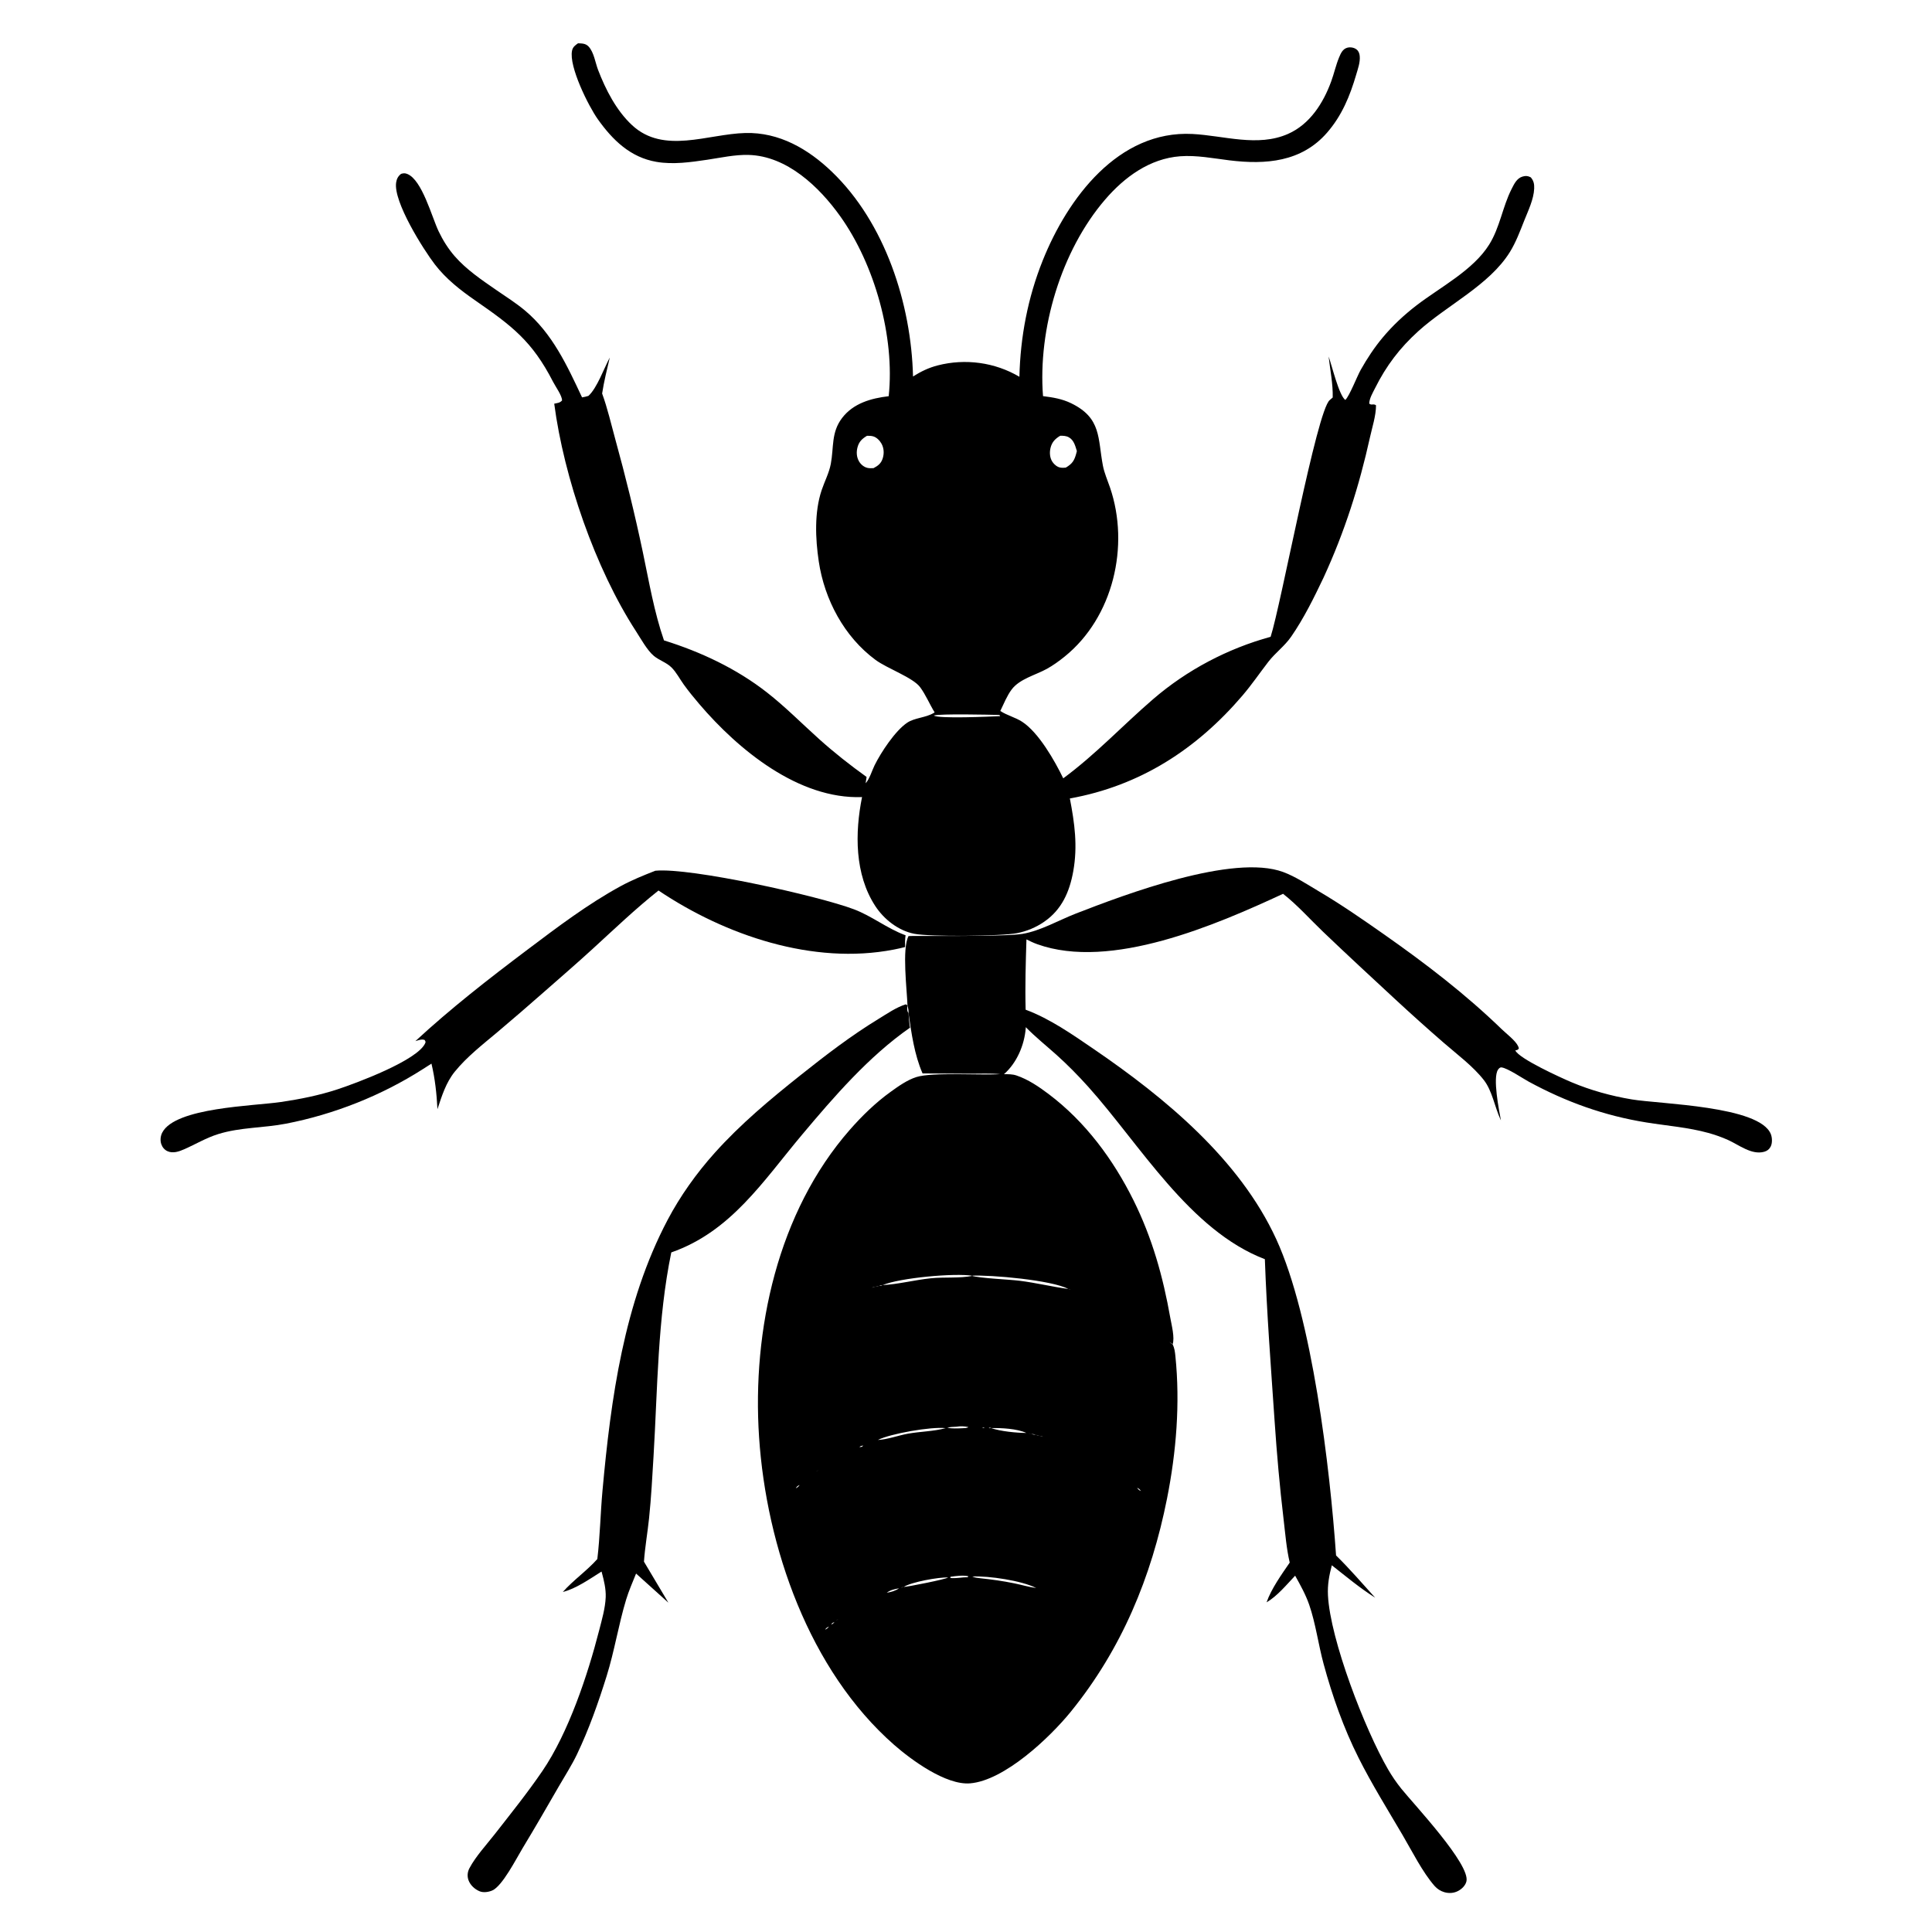 <svg version="1.1" xmlns="http://www.w3.org/2000/svg" style="display: block;" viewBox="0 0 2048 2048" width="1024" height="1024">
<path transform="translate(0,0)" fill="rgb(255,255,255)" d="M 0 0 L 0 2048 L 2048 2048 L 2048 0 L 0 0 z"/>
<path transform="translate(0,0)" fill="rgb(0,0,0)" d="M 942.061 419.987 C 948.739 357.045 927.178 280.332 890.599 229.13 C 868.362 198.003 834.216 165.362 793.58 164.228 C 778.92 163.819 764.082 167.209 749.627 169.347 C 732.034 171.949 713.582 174.606 695.894 171.585 C 668.269 166.866 649.443 148.507 633.752 126.445 C 623.755 112.388 602.863 70.414 606.394 53.686 C 607.22 49.769 609.705 48.046 612.744 45.884 C 617.002 46.08 620.81 45.99 623.942 49.344 C 629.618 55.424 631.043 66.437 633.966 74.047 C 642.028 95.039 653.333 117.183 670.018 132.684 C 703.56 163.845 750.121 142.029 790.077 140.99 C 825.978 140.056 856.628 157.877 881.831 182.063 C 938.328 236.28 965.968 322.241 967.837 399.073 C 976.213 393.794 984.41 389.809 994.032 387.338 C 1023.3 379.822 1054.68 384.067 1080.61 399.402 C 1081.62 357.064 1089.54 315.556 1105.31 276.172 C 1131.69 210.273 1185.38 137.959 1264.08 142.019 C 1297.37 143.736 1333.14 156.13 1365.3 141.976 C 1388.46 131.783 1402.71 109.358 1411.13 86.295 C 1414.19 77.939 1416.1 69.007 1419.5 60.812 C 1421.25 56.607 1423.22 52.086 1427.93 50.647 C 1431.17 49.656 1435.42 50.336 1438.08 52.483 C 1440.23 54.22 1441.1 56.705 1441.36 59.365 C 1442.01 65.931 1439.48 72.777 1437.66 79.01 C 1430.99 101.772 1422.48 122.551 1406.73 140.646 C 1379.67 171.745 1341.71 174.716 1303.16 169.96 C 1286.02 167.844 1268.29 164.34 1250.97 165.655 C 1218.73 168.101 1192.04 187.662 1171.54 211.479 C 1124.76 265.842 1100.15 348.87 1105.64 419.916 C 1116.23 421.253 1125.83 422.772 1135.54 427.503 C 1167.76 443.199 1163.57 464.524 1169.12 493.585 C 1170.63 501.478 1174.06 509.158 1176.65 516.746 C 1197.77 578.531 1180.11 654.469 1128.52 696.039 C 1122.61 700.804 1116.29 705.396 1109.63 709.059 C 1097.65 715.645 1080.89 719.641 1072.45 730.818 C 1067.44 737.456 1064.01 746.185 1060.36 753.663 C 1067.73 758.477 1076.28 760.391 1083.53 765.108 C 1101.04 776.494 1118.04 806.373 1127.08 825.064 C 1161.66 799.567 1190.05 768.958 1222.4 741.09 C 1258.24 710.211 1301.31 687.543 1346.92 675.035 C 1357.97 640.911 1395.85 435.043 1409.57 424.102 C 1410.66 423.229 1411.69 422.301 1412.73 421.367 C 1413.1 407.189 1410.02 392.03 1408.39 377.901 C 1411.88 387.415 1419.26 418.955 1426.08 423.976 C 1430.56 419.755 1438.57 398.853 1442.47 391.964 C 1449.27 379.945 1456.76 368.522 1465.62 357.912 C 1476.29 345.131 1488.4 333.817 1501.6 323.678 C 1526.68 304.411 1561.56 286.504 1578.57 259.303 C 1590.01 240.994 1592.74 219.284 1602.33 200.389 C 1605.06 195.022 1607.89 188.853 1614.12 187.124 C 1617.44 186.204 1619.61 186.366 1622.69 188.004 C 1625.8 191.596 1626.49 195.141 1626.3 199.859 C 1625.84 211.274 1619.84 223.532 1615.66 234.078 C 1611.25 245.208 1606.91 256.861 1600.6 267.064 C 1578.91 302.141 1534.1 323.397 1503.6 350.943 C 1483.91 368.727 1469.38 387.825 1457.59 411.542 C 1455.07 416.618 1451.72 422.026 1451.41 427.77 C 1453.88 430.101 1455.79 427.487 1458.63 429.636 C 1458.65 440.558 1454.6 452.837 1452.23 463.564 C 1440.68 515.68 1425.35 563.789 1403.01 612.322 C 1392.89 633.59 1382.13 655.44 1368.72 674.856 C 1361.72 684.993 1351.94 691.909 1344.52 701.509 C 1335.34 713.397 1326.91 725.794 1317.14 737.237 C 1268.52 794.173 1208.56 832.997 1134.1 846.408 C 1139.17 872.718 1142.49 896.817 1137.7 923.565 C 1133.77 945.458 1125.51 964.315 1106.71 977.21 C 1098.1 983.116 1088.49 987.128 1078.26 989.163 C 1061.9 992.416 986.05 993.223 968.984 989.823 C 952.288 986.496 937.074 974.563 927.862 960.478 C 905.865 926.847 906.17 882.791 913.806 844.939 C 846.567 847.406 782.634 794.818 741.196 746.233 C 735.498 739.552 729.892 732.687 724.763 725.56 C 720.575 719.741 716.88 712.54 711.798 707.502 C 706.466 702.217 698.814 700.009 693.128 695.293 C 686.029 689.406 679.318 677.062 674.139 669.085 C 630.996 602.635 597.775 506.241 587.508 427.938 C 590.988 427.137 593.272 427.206 595.759 424.571 C 596.125 419.889 588.774 409.618 586.32 404.828 C 564.095 361.439 542.518 345.35 503.976 318.625 C 488.028 307.567 472.891 295.798 460.974 280.3 C 449.026 264.761 416.694 213.767 419.943 193.366 C 420.563 189.477 422.044 186.712 425.173 184.292 C 427.824 183.55 429.198 183.389 431.801 184.44 C 447.482 190.768 457.789 230.146 464.888 245.05 C 469.418 254.561 475.058 263.618 481.988 271.571 C 494.479 285.903 510.832 296.893 526.388 307.634 C 536.435 314.571 546.927 321.169 556.305 329.001 C 585.58 353.45 601.157 387.502 616.998 421.238 C 619.341 420.939 621.512 420.31 623.772 419.658 C 632.916 411.344 640.22 390.505 646.375 379.025 C 643.448 391.669 640.223 404.308 638.28 417.149 C 643.991 432.731 647.795 449.523 652.212 465.525 C 663.171 505.234 673.004 545.239 681.479 585.553 C 688.051 616.811 693.375 648.608 703.85 678.846 C 742.89 691.01 780.809 708.811 813.101 734.097 C 832.563 749.336 849.991 766.99 868.357 783.497 C 884.344 797.865 901.175 811.08 918.624 823.615 C 918.257 825.828 917.926 828.045 917.594 830.264 C 921.491 826.4 924.538 816.422 927.11 811.222 C 933.903 797.487 948.943 774.633 961.653 766.11 C 969.559 760.808 981.066 760.914 989.707 755.823 C 990.064 755.612 990.416 755.393 990.77 755.178 C 985.413 746.551 981.398 736.587 975.373 728.462 C 967.735 718.162 940.498 708.674 928.058 699.49 C 894.885 675.002 873.966 635.585 867.926 595.158 C 864.325 571.054 863.135 543.006 870.986 519.569 C 874.116 510.226 878.86 501.407 880.703 491.66 C 884.002 474.207 880.928 458.398 892.677 443.048 C 904.638 427.42 923.458 422.165 942.061 419.987 z M 916 836 L 914.574 840.264 L 914.242 841.273 L 914.574 840.264 L 916 836 L 916.575 834.268 L 916 836 z M 919.03 461.976 C 913.863 465.087 910.7 468.027 909.041 473.998 C 907.627 479.084 907.931 484.578 910.657 489.181 C 912.565 492.403 915.814 495.086 919.494 495.97 C 921.629 496.483 923.848 496.321 926.017 496.236 C 930.979 493.625 934.183 491.065 935.826 485.503 C 937.321 480.443 937.005 474.952 934.422 470.296 C 932.598 467.007 929.232 463.52 925.483 462.522 C 923.245 461.927 921.322 461.951 919.03 461.976 z M 1123.9 461.906 C 1118.54 465.084 1115.08 468.624 1113.58 474.855 C 1112.39 479.823 1112.8 485.513 1115.76 489.807 C 1117.61 492.498 1120.73 495.093 1124.04 495.653 C 1126.09 495.999 1127.73 495.889 1129.77 495.694 C 1136.67 491.648 1138.89 488.188 1140.92 480.524 C 1141.13 479.728 1141.33 478.927 1141.52 478.126 C 1139.84 472.701 1138.42 466.62 1133.09 463.604 C 1130.17 461.95 1127.17 461.907 1123.9 461.906 z M 989.921 758.437 C 993.994 762.141 1050.01 759.584 1059.6 759.154 L 1060.2 759.124 L 1059.44 757.882 C 1047.12 757.593 997.727 756.463 989.921 758.437 z M 1131.54 837.5 L 1132.49 837.5 L 1131.54 837.5 z M 1132.42 839.905 L 1133.49 840.5 L 1132.42 839.905 z M 1133.47 842.903 L 1134.49 843.5 L 1133.47 842.903 z"/>
<path transform="translate(0,0)" fill="rgb(0,0,0)" d="M 961.958 1065.73 C 961.45 1049.42 955.93 1005.44 963.099 992.285 C 964.362 991.737 1063.86 993.237 1083.69 989.973 C 1102.93 986.803 1122.3 975.455 1140.51 968.391 C 1192.15 948.35 1307.13 904.671 1360.31 924.405 C 1373.36 929.25 1386.06 937.751 1398.01 944.815 C 1421.91 958.937 1444.74 974.766 1467.45 990.702 C 1511.27 1021.45 1553.47 1053.78 1591.95 1091.06 C 1596.68 1095.65 1606.62 1103.18 1609.26 1108.99 C 1609.87 1110.34 1609.8 1110.34 1610 1111.58 C 1608.49 1113.28 1608.39 1112.98 1606.3 1113.45 C 1609.84 1122.1 1655.08 1142.66 1665.99 1147.25 C 1686.32 1155.81 1707.98 1161.78 1729.72 1165.41 C 1760.02 1170.46 1865.28 1172.25 1877.17 1202.24 C 1878.65 1206 1878.88 1211.83 1876.95 1215.49 C 1875.43 1218.37 1873.21 1220.06 1870.12 1220.92 C 1856.81 1224.62 1843.35 1213.63 1831.87 1208.45 C 1825.11 1205.4 1818.08 1202.94 1810.94 1200.96 C 1789.65 1195.07 1767.01 1193.36 1745.21 1189.85 C 1700.6 1182.67 1660.11 1168.13 1620.45 1146.57 C 1614.21 1143.17 1598.25 1132.34 1591.75 1131.5 C 1589.99 1131.28 1588.81 1132.66 1587.95 1133.93 C 1582.19 1142.5 1589 1176.66 1591.02 1187.64 L 1590.38 1186.24 C 1584.48 1173.26 1581.75 1156.29 1573.08 1145.1 C 1561.64 1130.32 1544.38 1117.54 1530.26 1105.26 C 1513.13 1090.38 1496.24 1075.24 1479.59 1059.83 C 1453.73 1035.89 1427.82 1011.92 1402.35 987.568 C 1388.58 974.4 1375.07 959.159 1360.1 947.476 C 1289.46 980.236 1177.53 1028.93 1099.45 1000.86 C 1095.56 999.458 1091.76 997.659 1088.08 995.799 C 1087.3 1020.61 1086.55 1045.51 1087.22 1070.33 C 1112.8 1079.74 1137.23 1096.89 1159.62 1112.18 C 1235 1163.71 1313.97 1228.88 1352.87 1313.55 C 1391.03 1396.61 1409.86 1556.44 1416.28 1648.83 C 1430.76 1663.04 1444.1 1678.57 1457.72 1693.6 C 1441.13 1683.12 1427.15 1671.3 1411.79 1659.26 C 1408.94 1670.05 1407.13 1679.82 1407.69 1691.02 C 1410.04 1738.14 1446.93 1833.49 1471.43 1875.65 C 1475.65 1882.9 1480.27 1889.65 1485.53 1896.19 C 1498.92 1912.83 1558.98 1976.54 1554.45 1994.43 C 1553.36 1998.73 1549.79 2002.2 1546.02 2004.3 C 1541.41 2006.87 1536.06 2007.26 1531.03 2005.79 C 1527.1 2004.65 1523.5 2002.34 1520.79 1999.28 C 1507.99 1984.76 1496.59 1961.89 1486.59 1944.87 C 1470.74 1917.88 1454.21 1891.36 1440.14 1863.38 C 1424.23 1831.74 1412.32 1797.87 1403.05 1763.72 C 1397.56 1743.52 1394.56 1720.59 1387.83 1701.17 C 1384.06 1690.31 1378.49 1680.31 1372.91 1670.29 C 1363.86 1679.79 1354.03 1691.88 1342.63 1698.54 C 1347.43 1684.49 1358.79 1668.55 1367.16 1656.4 C 1363.68 1641.58 1362.47 1625.78 1360.67 1610.65 C 1356.54 1575.98 1353.5 1541.33 1351.14 1506.49 C 1347.26 1449.32 1342.84 1392.06 1340.8 1334.79 C 1261.06 1304.3 1208.49 1213.21 1153.63 1152.08 C 1143.05 1140.29 1131.7 1128.74 1119.9 1118.16 C 1109.06 1108.45 1097.55 1099.26 1087.39 1088.84 C 1087.37 1089.24 1087.36 1089.63 1087.32 1090.03 C 1085.86 1107.96 1077.84 1126.75 1064.24 1138.7 C 1068.77 1138.69 1073.12 1138.58 1077.47 1140.04 C 1089.88 1144.2 1101.36 1152.01 1111.72 1159.83 C 1150.61 1189.18 1180.07 1229.08 1201.59 1272.42 C 1221.46 1312.47 1232.87 1353.37 1240.61 1397.22 C 1241.93 1404.69 1245.46 1417.94 1243.03 1425.11 C 1242.36 1424.19 1240.56 1423.15 1239.62 1422.46 L 1239.17 1422.01 L 1239.62 1422.46 C 1240.56 1423.23 1241.93 1424.64 1243.03 1425.11 C 1245.1 1429.16 1245.51 1433.14 1245.97 1437.6 C 1251.1 1487.69 1246.88 1539.37 1237.08 1588.61 C 1220.51 1671.94 1188.97 1748.1 1135.11 1814.47 C 1112.9 1841.84 1064.67 1887.53 1028.23 1890.43 C 1002.61 1892.46 965.965 1865.55 947.767 1849.59 C 857.821 1770.67 812.398 1640.07 804.648 1523.37 C 797.119 1409.99 824.397 1284.79 900.902 1197.56 C 913.853 1182.79 928.198 1168.85 944.151 1157.36 C 952.362 1151.45 961.657 1144.81 971.407 1141.72 C 988.481 1136.31 1039.26 1140.02 1060.27 1138.63 C 1049.79 1137.64 1038.94 1138.18 1028.4 1138.17 L 977.937 1137.85 C 969.287 1118.07 966.166 1095.24 963.064 1073.98 C 963.315 1071.03 962.65 1068.57 961.958 1065.73 z M 935.624 1362.27 C 934.092 1362.33 933.415 1362.33 932 1363 C 930.649 1363.29 929.284 1363.48 928 1364 C 926.649 1364.29 925.284 1364.49 924 1365 L 922.268 1365.58 L 924 1365 C 925.445 1364.83 926.621 1364.44 928 1364 C 929.445 1363.83 930.621 1363.44 932 1363 C 933.702 1363.03 934.124 1362.9 935.624 1362.27 C 952.413 1361.35 969.609 1356.81 986.454 1355.06 C 1001.19 1353.52 1016.85 1355.26 1031.33 1352.41 C 1011.95 1349.22 953.447 1354.64 935.624 1362.27 z M 1029.62 1352.29 C 1039.23 1355.13 1068.64 1356.14 1080.78 1357.65 C 1098.19 1359.82 1115.13 1363.99 1132.41 1366.35 C 1133.23 1366.58 1134.16 1366.94 1135 1367 L 1139.26 1368.44 L 1141 1369 L 1145.26 1370.44 L 1147 1371 L 1151.26 1372.44 L 1153 1373 L 1157.26 1374.44 L 1159 1375 L 1162.97 1376.43 L 1164.45 1377.2 L 1167.96 1378.44 L 1168.99 1378.99 L 1167.96 1378.44 L 1164.45 1377.2 L 1162.97 1376.43 L 1159 1375 L 1157.26 1374.44 L 1153 1373 L 1151.26 1372.44 L 1147 1371 L 1145.26 1370.44 L 1141 1369 L 1139.26 1368.44 L 1135 1367 C 1134.26 1366.66 1133.21 1366.53 1132.41 1366.35 C 1115.21 1357.02 1050.4 1351.22 1029.62 1352.29 z M 913 1368 L 908.739 1369.43 L 907.728 1369.76 L 908.739 1369.43 L 913 1368 L 914.732 1367.42 L 913 1368 z M 904 1371 L 899.74 1372.44 L 898 1373 L 893.741 1374.44 L 892 1375 L 888.034 1376.43 L 887.005 1376.99 L 888.034 1376.43 L 892 1375 L 893.741 1374.44 L 898 1373 L 899.74 1372.44 L 904 1371 L 905.995 1370.01 L 904 1371 z M 884.744 1378.72 L 882.005 1378.97 L 884.744 1378.72 L 885.995 1377.01 L 884.744 1378.72 z M 879 1380 L 877.005 1380.99 L 879 1380 L 880.995 1379.01 L 879 1380 z M 1170.01 1379.12 L 1172.75 1379.37 L 1173.99 1380.97 L 1172.75 1379.37 L 1170.01 1379.12 z M 1175.01 1381.1 L 1177.74 1381.34 L 1179.53 1383.69 L 1181.61 1384.13 L 1182.99 1384.96 L 1181.61 1384.13 L 1179.53 1383.69 L 1177.74 1381.34 L 1175.01 1381.1 z M 870 1384 L 868.005 1384.99 L 870 1384 L 871.995 1383.01 L 870 1384 z M 1196.01 1391.24 L 1197.5 1391.74 L 1197.99 1392.76 L 1197.5 1391.74 L 1196.01 1391.24 z M 1201.01 1394.16 L 1202.53 1394.56 L 1204.62 1396.6 L 1206.48 1397.28 L 1207.24 1398.2 L 1209.55 1399.25 L 1209.99 1399.8 L 1209.55 1399.25 L 1207.24 1398.2 L 1206.48 1397.28 L 1204.62 1396.6 L 1202.53 1394.56 L 1201.01 1394.16 z M 837.456 1401.4 L 836.194 1402.99 L 837.456 1401.4 L 838.995 1401.06 L 837.456 1401.4 z M 1214.01 1402.21 L 1215.5 1402.7 L 1215.99 1403.83 L 1215.5 1402.7 L 1214.01 1402.21 z M 1221.01 1407.23 L 1221.96 1408.05 L 1223.47 1409.27 L 1223.99 1409.78 L 1223.47 1409.27 L 1221.96 1408.05 L 1221.01 1407.23 z M 824.083 1412.08 L 822.676 1413.42 L 822.061 1413.99 L 822.676 1413.42 L 824.083 1412.08 L 825.79 1411.01 L 824.083 1412.08 z M 1048.18 1513.42 L 1048.72 1513.94 L 1050.67 1513.84 C 1060.58 1517.27 1077.39 1518.93 1087.99 1518.99 C 1077.89 1514.37 1061.74 1513.63 1050.67 1513.84 C 1050.02 1513.36 1048.97 1513.48 1048.18 1513.42 z M 1090.31 1519.33 C 1090.9 1519.66 1092.32 1519.85 1093 1520 C 1094.82 1520.56 1096.08 1520.91 1098 1521 C 1099.38 1521.44 1100.56 1521.83 1102 1522 C 1103.38 1522.44 1104.56 1522.83 1106 1523 L 1107.73 1523.58 L 1106 1523 C 1104.71 1522.49 1103.35 1522.29 1102 1522 C 1100.72 1521.49 1099.35 1521.29 1098 1521 C 1096.23 1520.26 1094.89 1520.18 1093 1520 L 1090.31 1519.33 z M 1111.27 1524.42 L 1113 1525 L 1114.73 1525.58 L 1113 1525 L 1111.27 1524.42 z M 930.601 1526.4 L 928.405 1527.39 L 927.005 1527.99 L 928.405 1527.39 L 930.601 1526.4 C 940.676 1525.97 952.541 1521.52 962.695 1519.72 C 975.71 1517.42 989.653 1517.36 1002.34 1513.9 C 986.974 1512.14 943.76 1519.75 930.601 1526.4 z M 1120.01 1527.06 L 1122 1528 L 1126.26 1529.44 L 1128 1530 L 1131.97 1531.43 L 1132.99 1531.99 L 1131.97 1531.43 L 1128 1530 L 1126.26 1529.44 L 1122 1528 L 1120.01 1527.06 z M 924 1529 L 920.033 1530.43 L 918.552 1531.2 L 915.1 1532.34 C 913.086 1532.73 912.51 1532.52 911 1534 L 908.167 1535.42 L 907.005 1535.99 L 908.167 1535.42 L 911 1534 C 913.197 1533.68 913.56 1534.07 915.1 1532.34 L 918.552 1531.2 L 920.033 1530.43 L 924 1529 L 925.995 1528.01 L 924 1529 z M 1136.01 1533.01 L 1137.26 1534.67 L 1139.99 1534.9 L 1137.26 1534.67 L 1136.01 1533.01 z M 904 1537 L 901.167 1538.42 L 899.514 1539.24 L 897.369 1540.32 L 895.429 1541.29 L 893.404 1542.3 L 891.415 1543.29 L 889.45 1544.3 L 889.005 1544.83 L 889.45 1544.3 L 891.415 1543.29 L 893.404 1542.3 L 895.429 1541.29 L 897.369 1540.32 L 899.514 1539.24 L 901.167 1538.42 L 904 1537 L 905.995 1536.01 L 904 1537 z M 1159.01 1544.19 L 1160.53 1544.59 L 1162.61 1546.59 L 1164.56 1547.21 L 1164.99 1547.81 L 1164.56 1547.21 L 1162.61 1546.59 L 1160.53 1544.59 L 1159.01 1544.19 z M 884.513 1546.65 L 882.538 1548.41 L 882.005 1548.82 L 882.538 1548.41 L 884.513 1546.65 L 885.995 1546.2 L 884.513 1546.65 z M 879.466 1549.5 L 877.559 1551.45 L 876.671 1552.09 L 874.441 1553.3 L 874.005 1553.84 L 874.441 1553.3 L 876.671 1552.09 L 877.559 1551.45 L 879.466 1549.5 L 880.995 1549.09 L 879.466 1549.5 z M 1168.01 1549.23 L 1169.51 1549.72 L 1169.99 1550.78 L 1169.51 1549.72 L 1168.01 1549.23 z M 1171.01 1551.16 L 1172.53 1551.54 L 1174.42 1553.49 L 1175.32 1554.09 L 1177.55 1555.29 L 1177.99 1555.82 L 1177.55 1555.29 L 1175.32 1554.09 L 1174.42 1553.49 L 1172.53 1551.54 L 1171.01 1551.16 z M 872.01 1555.01 L 870.534 1556.29 L 868.446 1557.38 L 867.795 1558.2 L 865.013 1560.02 L 863.55 1561.29 L 862.659 1562.14 L 860.395 1563.45 L 859.849 1564.21 L 858.558 1565.17 L 857.17 1565.99 L 858.558 1565.17 L 859.849 1564.21 L 860.395 1563.45 L 862.659 1562.14 L 863.55 1561.29 L 865.013 1560.02 C 865.972 1559.57 866.915 1558.8 867.795 1558.2 L 868.446 1557.38 L 870.534 1556.29 L 872.01 1555.01 L 872.995 1554.17 L 872.01 1555.01 z M 1179.01 1556.16 L 1179.48 1557.35 L 1180.99 1557.82 L 1179.48 1557.35 L 1179.01 1556.16 z M 1182.01 1558.17 L 1183 1559 L 1184.5 1560.26 L 1186.53 1561.4 L 1187.23 1562.17 L 1188.45 1563.17 L 1190.58 1564.37 L 1191.22 1565.17 L 1191.99 1565.79 L 1191.22 1565.17 L 1190.58 1564.37 L 1188.45 1563.17 L 1187.23 1562.17 L 1186.53 1561.4 L 1184.5 1560.26 L 1183 1559 L 1182.01 1558.17 z M 851.618 1569.74 L 850.807 1571.52 L 849.698 1572.18 L 848.653 1573.23 L 847.645 1574.17 C 845.515 1575.04 844.838 1575.68 843.554 1577.58 L 843.091 1577.99 L 843.554 1577.58 C 845.56 1576.73 846.32 1575.88 847.645 1574.17 L 848.653 1573.23 L 849.698 1572.18 L 850.807 1571.52 L 851.618 1569.74 L 852.995 1569.24 L 851.618 1569.74 z M 1196.15 1569.01 L 1197.46 1569.33 L 1198.77 1570.99 L 1197.46 1569.33 L 1196.15 1569.01 z M 1202.01 1574 L 1203.03 1574.97 L 1204.45 1576.31 L 1205.33 1577.13 C 1206.65 1578.84 1207.42 1579.72 1209.42 1580.59 L 1210.15 1581.22 L 1211.27 1582.34 L 1211.94 1582.99 L 1211.27 1582.34 L 1210.15 1581.22 L 1209.42 1580.59 C 1208.14 1578.68 1207.44 1578.04 1205.33 1577.13 L 1204.45 1576.31 L 1203.03 1574.97 L 1202.01 1574 z M 838.385 1583.38 L 836.369 1584.12 L 836.005 1584.82 L 836.369 1584.12 L 838.385 1583.38 L 838.859 1582.01 L 838.385 1583.38 z M 1217.01 1588.18 L 1217.91 1589.09 L 1219.28 1590.86 L 1217.91 1589.09 L 1217.01 1588.18 z M 957.963 1682.24 C 956.951 1682.45 955.944 1682.57 955 1683 L 953.007 1683.66 C 948.197 1684.59 943.986 1685.38 939.994 1688.35 L 937.227 1689.42 L 936.005 1689.99 L 937.227 1689.42 L 939.994 1688.35 C 944.689 1687.65 949.096 1686.37 953.007 1683.66 L 955 1683 C 956.042 1682.9 956.968 1682.55 957.963 1682.24 C 963.17 1681.92 1002.62 1674.09 1004.99 1672.22 C 995.448 1671.69 966.024 1676.96 957.963 1682.24 z M 1030.61 1671.16 C 1033.48 1672.38 1035.94 1672.67 1039 1672.99 C 1051.15 1674.25 1063.21 1675.94 1075.18 1678.4 C 1082.93 1679.99 1090.56 1682.33 1098.41 1683.35 L 1099.33 1683.72 L 1098.41 1683.35 C 1082.88 1675.48 1048.26 1670.36 1030.61 1671.16 z M 1107.01 1686.01 L 1109 1687 L 1112.89 1688.42 L 1113.99 1688.89 L 1112.89 1688.42 L 1109 1687 L 1107.01 1686.01 z M 1115.01 1689.04 L 1116.25 1690.68 L 1118.99 1690.93 L 1116.25 1690.68 L 1115.01 1689.04 z M 932.255 1690.27 L 931.005 1691.99 L 932.255 1690.27 L 934.995 1690.02 L 932.255 1690.27 z M 927.26 1692.32 L 925.475 1694.7 L 924.005 1694.99 L 925.475 1694.7 L 927.26 1692.32 L 929.995 1692.08 L 927.26 1692.32 z M 1122.01 1692.01 L 1123.25 1693.73 L 1125.99 1693.98 L 1123.25 1693.73 L 1122.01 1692.01 z M 919.504 1696.61 L 917.373 1698.58 L 915.428 1699.18 L 913.51 1700.39 L 913.005 1700.84 L 913.51 1700.39 L 915.428 1699.18 L 917.373 1698.58 L 919.504 1696.61 L 920.995 1696.17 L 919.504 1696.61 z M 910.484 1701.58 L 908.382 1703.59 L 906.424 1704.19 L 906.005 1704.84 L 906.424 1704.19 L 908.382 1703.59 L 910.484 1701.58 L 911.995 1701.17 L 910.484 1701.58 z M 903.496 1705.58 L 901.549 1707.43 L 901.005 1707.82 L 901.549 1707.43 L 903.496 1705.58 L 904.995 1705.14 L 903.496 1705.58 z M 898.517 1708.62 L 896.55 1710.52 L 895.743 1711.12 L 893.424 1712.47 L 892.837 1713.2 L 890.411 1714.43 L 889.873 1715.24 L 888.585 1716.21 L 886 1718.01 L 884.606 1719.34 C 882.644 1720.28 882.357 1720.17 881.07 1722.06 L 879.599 1723.35 L 878.725 1724.22 C 876.477 1725.21 876.088 1725.54 874.583 1727.49 L 873.899 1728.3 L 873.118 1728.99 L 873.899 1728.3 L 874.583 1727.49 C 876.585 1726.71 877.367 1725.86 878.725 1724.22 L 879.599 1723.35 L 881.07 1722.06 C 883.204 1721.26 883.197 1720.98 884.606 1719.34 L 886 1718.01 C 886.965 1717.54 887.737 1716.87 888.585 1716.21 L 889.873 1715.24 L 890.411 1714.43 L 892.837 1713.2 L 893.424 1712.47 L 895.743 1711.12 L 896.55 1710.52 L 898.517 1708.62 L 899.995 1708.19 L 898.517 1708.62 z M 1166.01 1716.23 L 1166.95 1717.06 L 1168.48 1718.26 L 1169.81 1718.99 L 1168.48 1718.26 L 1166.95 1717.06 L 1166.01 1716.23 z M 1178.14 1726.01 L 1178.6 1727.41 L 1180.62 1728.13 L 1181.25 1729.21 L 1181.99 1729.83 L 1181.25 1729.21 L 1180.62 1728.13 L 1178.6 1727.41 L 1178.14 1726.01 z M 918.257 1366.49 L 919.498 1366.5 L 918.257 1366.49 z M 875.277 1381.5 L 876.49 1381.5 L 875.277 1381.5 z M 873.27 1382.5 L 874.49 1382.5 L 873.27 1382.5 z M 866.269 1385.5 L 867.49 1385.5 L 866.269 1385.5 z M 1184.27 1385.5 L 1185.49 1385.5 L 1184.27 1385.5 z M 864.268 1386.5 L 865.49 1386.5 L 864.268 1386.5 z M 1186.28 1386.5 L 1187.49 1386.5 L 1186.28 1386.5 z M 862.269 1387.5 L 863.49 1387.5 L 862.269 1387.5 z M 1188.27 1387.5 L 1189.49 1387.5 L 1188.27 1387.5 z M 860.268 1388.5 L 861.49 1388.5 L 860.268 1388.5 z M 1190.27 1388.5 L 1191.49 1388.5 L 1190.27 1388.5 z M 858.267 1389.5 L 859.49 1389.5 L 858.267 1389.5 z M 1192.27 1389.5 L 1193.49 1389.5 L 1192.27 1389.5 z M 1194.27 1390.5 L 1195.49 1390.5 L 1194.27 1390.5 z M 853.265 1392.5 L 854.49 1392.5 L 853.265 1392.5 z M 851.267 1393.5 L 852.49 1393.5 L 851.267 1393.5 z M 1199.27 1393.5 L 1200.49 1393.5 L 1199.27 1393.5 z M 849.271 1394.5 L 850.49 1394.5 L 849.271 1394.5 z M 844.272 1397.5 L 845.49 1397.5 L 844.272 1397.5 z M 1230.18 1414.5 L 1231.13 1414.5 L 1230.18 1414.5 z M 1013.76 1512.39 C 1010.58 1512.58 1007.19 1512.51 1004.16 1513.54 C 1009.55 1514.47 1014.82 1514.19 1020.25 1513.98 C 1022.42 1513.79 1024.74 1514 1026.56 1512.78 C 1022.35 1511.81 1018.03 1511.67 1013.76 1512.39 z M 1041.27 1513.5 C 1042.02 1513.52 1043.28 1513.68 1043.99 1513.5 C 1041.74 1512.99 1042.6 1512.72 1041.27 1513.5 z M 1117.76 1526.5 L 1119.49 1526.5 L 1117.76 1526.5 z M 1134.27 1532.5 L 1135.49 1532.5 L 1134.27 1532.5 z M 1141.27 1535.5 L 1142.49 1535.5 L 1141.27 1535.5 z M 1143.26 1536.5 L 1144.49 1536.5 L 1143.26 1536.5 z M 1145.27 1537.5 L 1146.49 1537.5 L 1145.27 1537.5 z M 1147.26 1538.5 L 1148.49 1538.5 L 1147.26 1538.5 z M 1149.26 1539.5 L 1150.49 1539.5 L 1149.26 1539.5 z M 1151.26 1540.5 L 1152.49 1540.5 L 1151.26 1540.5 z M 1153.27 1541.5 L 1154.49 1541.5 L 1153.27 1541.5 z M 1155.27 1542.5 L 1156.49 1542.5 L 1155.27 1542.5 z M 1157.27 1543.5 L 1158.49 1543.5 L 1157.27 1543.5 z M 887.275 1545.5 L 888.49 1545.5 L 887.275 1545.5 z M 1166.27 1548.5 L 1167.49 1548.5 L 1166.27 1548.5 z M 1200.21 1572.5 L 1201.24 1572.5 L 1200.21 1572.5 z M 831.268 1589.5 L 832.387 1589.5 L 831.268 1589.5 z M 1223.16 1595.5 L 1224.04 1595.5 L 1223.16 1595.5 z M 824.487 1596.5 L 825.49 1596.5 L 824.487 1596.5 z M 1007.53 1671.45 L 1007.49 1672.74 C 1013.52 1673.41 1019.75 1671.87 1025.84 1671.9 L 1026.48 1670.91 C 1020.91 1669.61 1013.17 1670.63 1007.53 1671.45 z M 1101.76 1684.5 L 1103.49 1684.5 L 1101.76 1684.5 z M 1104.76 1685.5 L 1106.49 1685.5 L 1104.76 1685.5 z M 1120.27 1691.5 L 1121.49 1691.5 L 1120.27 1691.5 z M 1127.27 1694.5 L 1128.49 1694.5 L 1127.27 1694.5 z M 922.272 1695.5 L 923.49 1695.5 L 922.272 1695.5 z M 1129.27 1695.5 L 1130.49 1695.5 L 1129.27 1695.5 z M 1131.26 1696.5 L 1132.49 1696.5 L 1131.26 1696.5 z M 1133.27 1697.5 L 1134.49 1697.5 L 1133.27 1697.5 z M 1135.27 1698.5 L 1136.49 1698.5 L 1135.27 1698.5 z M 1137.27 1699.5 L 1138.49 1699.5 L 1137.27 1699.5 z M 1139.27 1700.5 L 1140.49 1700.5 L 1139.27 1700.5 z M 1141.27 1701.5 L 1142.49 1701.5 L 1141.27 1701.5 z M 1143.27 1702.5 L 1144.49 1702.5 L 1143.27 1702.5 z M 1146.26 1704.5 L 1147.49 1704.5 L 1146.26 1704.5 z M 1148.27 1705.5 L 1149.49 1705.5 L 1148.27 1705.5 z M 1150.27 1706.5 L 1151.49 1706.5 L 1150.27 1706.5 z M 1155.27 1709.5 L 1156.49 1709.5 L 1155.27 1709.5 z M 1158.27 1711.5 L 1159.49 1711.5 L 1158.27 1711.5 z M 1172.43 1721.5 L 1173.49 1721.5 L 1172.43 1721.5 z M 1174.18 1722.5 L 1175.15 1722.5 L 1174.18 1722.5 z"/>
<path transform="translate(0,0)" fill="rgb(0,0,0)" d="M 440.336 1103.62 C 477.909 1068.84 518.225 1037.49 559.09 1006.72 C 590.782 982.861 623.268 958.22 658.17 939.238 C 669.976 932.817 682.194 927.921 694.675 923.02 C 731.922 919.373 868.241 949.831 905.396 963.96 C 924.174 971.101 940.232 984.018 958.741 990.975 C 959.14 991.125 959.544 991.262 959.946 991.406 C 959.354 995.645 959.291 999.635 959.426 1003.91 C 955.445 1004.93 951.444 1005.81 947.408 1006.6 C 861.943 1023.18 768.914 991.573 698.036 943.981 C 673.688 963.322 651.013 985.018 628.079 1006 C 610.779 1021.83 592.981 1037.15 575.372 1052.64 C 559.645 1066.47 543.815 1080.16 527.803 1093.66 C 512.12 1106.88 495.065 1120 482.103 1136 C 472.714 1147.59 468.311 1161.84 463.715 1175.78 C 462.887 1159.47 461.159 1143.39 457.37 1127.49 L 448.044 1133.44 C 404.37 1161.33 354.091 1181.26 303.223 1191.13 C 279.386 1195.76 254.76 1194.88 231.337 1202.17 C 218.559 1206.14 207.382 1212.93 195.244 1218.27 C 189.783 1220.68 183.359 1222.94 177.553 1220.32 C 174.426 1218.91 172.198 1216.24 171.05 1213.05 C 169.601 1209.01 170.071 1204.28 172.045 1200.49 C 185.897 1173.91 268.866 1172.42 297.689 1168.18 C 317.967 1165.2 338.231 1161.16 357.728 1154.75 C 376.851 1148.47 443.129 1123.96 450.823 1105.61 C 451.436 1104.15 450.826 1103.78 450.211 1102.47 C 447.087 1101.19 443.452 1102.76 440.336 1103.62 z"/>
<path transform="translate(0,0)" fill="rgb(0,0,0)" d="M 633.194 1652.65 C 636.064 1628.74 636.47 1604.33 638.653 1580.3 C 647.529 1482.65 661.358 1381.05 707.64 1293.25 C 721.057 1267.8 738.36 1243.57 757.555 1222.17 C 785.034 1191.52 816.246 1165.46 848.392 1139.89 C 875.337 1118.46 901.877 1098.03 931.293 1080.08 C 940.259 1074.6 950.169 1067.74 960.194 1064.62 L 961.958 1065.73 C 961.649 1068.77 961.101 1071.34 963.064 1073.98 C 963.434 1079.15 963.802 1084.25 964.645 1089.37 C 921.078 1119.67 883.986 1162.62 850.015 1203.08 C 809.04 1251.87 774.839 1305.58 711.595 1327.62 C 697.021 1398.14 697.087 1471.88 692.785 1543.59 C 691.47 1565.52 690.311 1587.59 688.032 1609.44 C 686.437 1624.74 683.679 1640.11 682.628 1655.43 L 708.525 1698.91 L 674.264 1668.04 C 670.612 1677.12 666.562 1686.28 663.722 1695.65 C 655.628 1722.34 651.378 1750.1 643.011 1776.86 C 634.202 1805.04 624.359 1832.99 611.619 1859.67 C 606.077 1871.27 598.888 1882.33 592.47 1893.48 C 579.788 1915.51 567.082 1937.52 553.914 1959.26 C 547.324 1970.15 532.445 1999.48 521.739 2004.02 C 517.847 2005.67 512.556 2006.5 508.525 2004.88 C 503.318 2002.79 498.411 1998.26 496.557 1992.89 C 495.11 1988.7 495.557 1984.25 497.627 1980.36 C 504.345 1967.74 515.568 1955.66 524.389 1944.37 C 541.552 1922.41 559.29 1900.32 574.987 1877.29 C 602.594 1836.79 622.978 1775.63 635.124 1728.27 C 638.019 1716.98 641.581 1704.84 642.07 1693.18 C 642.436 1684.47 640.231 1675.34 637.963 1667 C 637.862 1666.63 637.75 1666.27 637.643 1665.9 C 625.565 1673.48 610.351 1684.23 596.61 1687.54 C 607.707 1675.05 621.944 1665.24 633.194 1652.65 z"/>
<path transform="translate(0,0)" fill="rgb(0,0,0)" d="M 596.082 1687.94 L 596.61 1687.54 L 596.082 1687.94 z"/>
<path transform="translate(0,0)" fill="rgb(0,0,0)" d="M 1342.13 1698.94 L 1342.63 1698.54 L 1342.13 1698.94 z"/>
</svg>